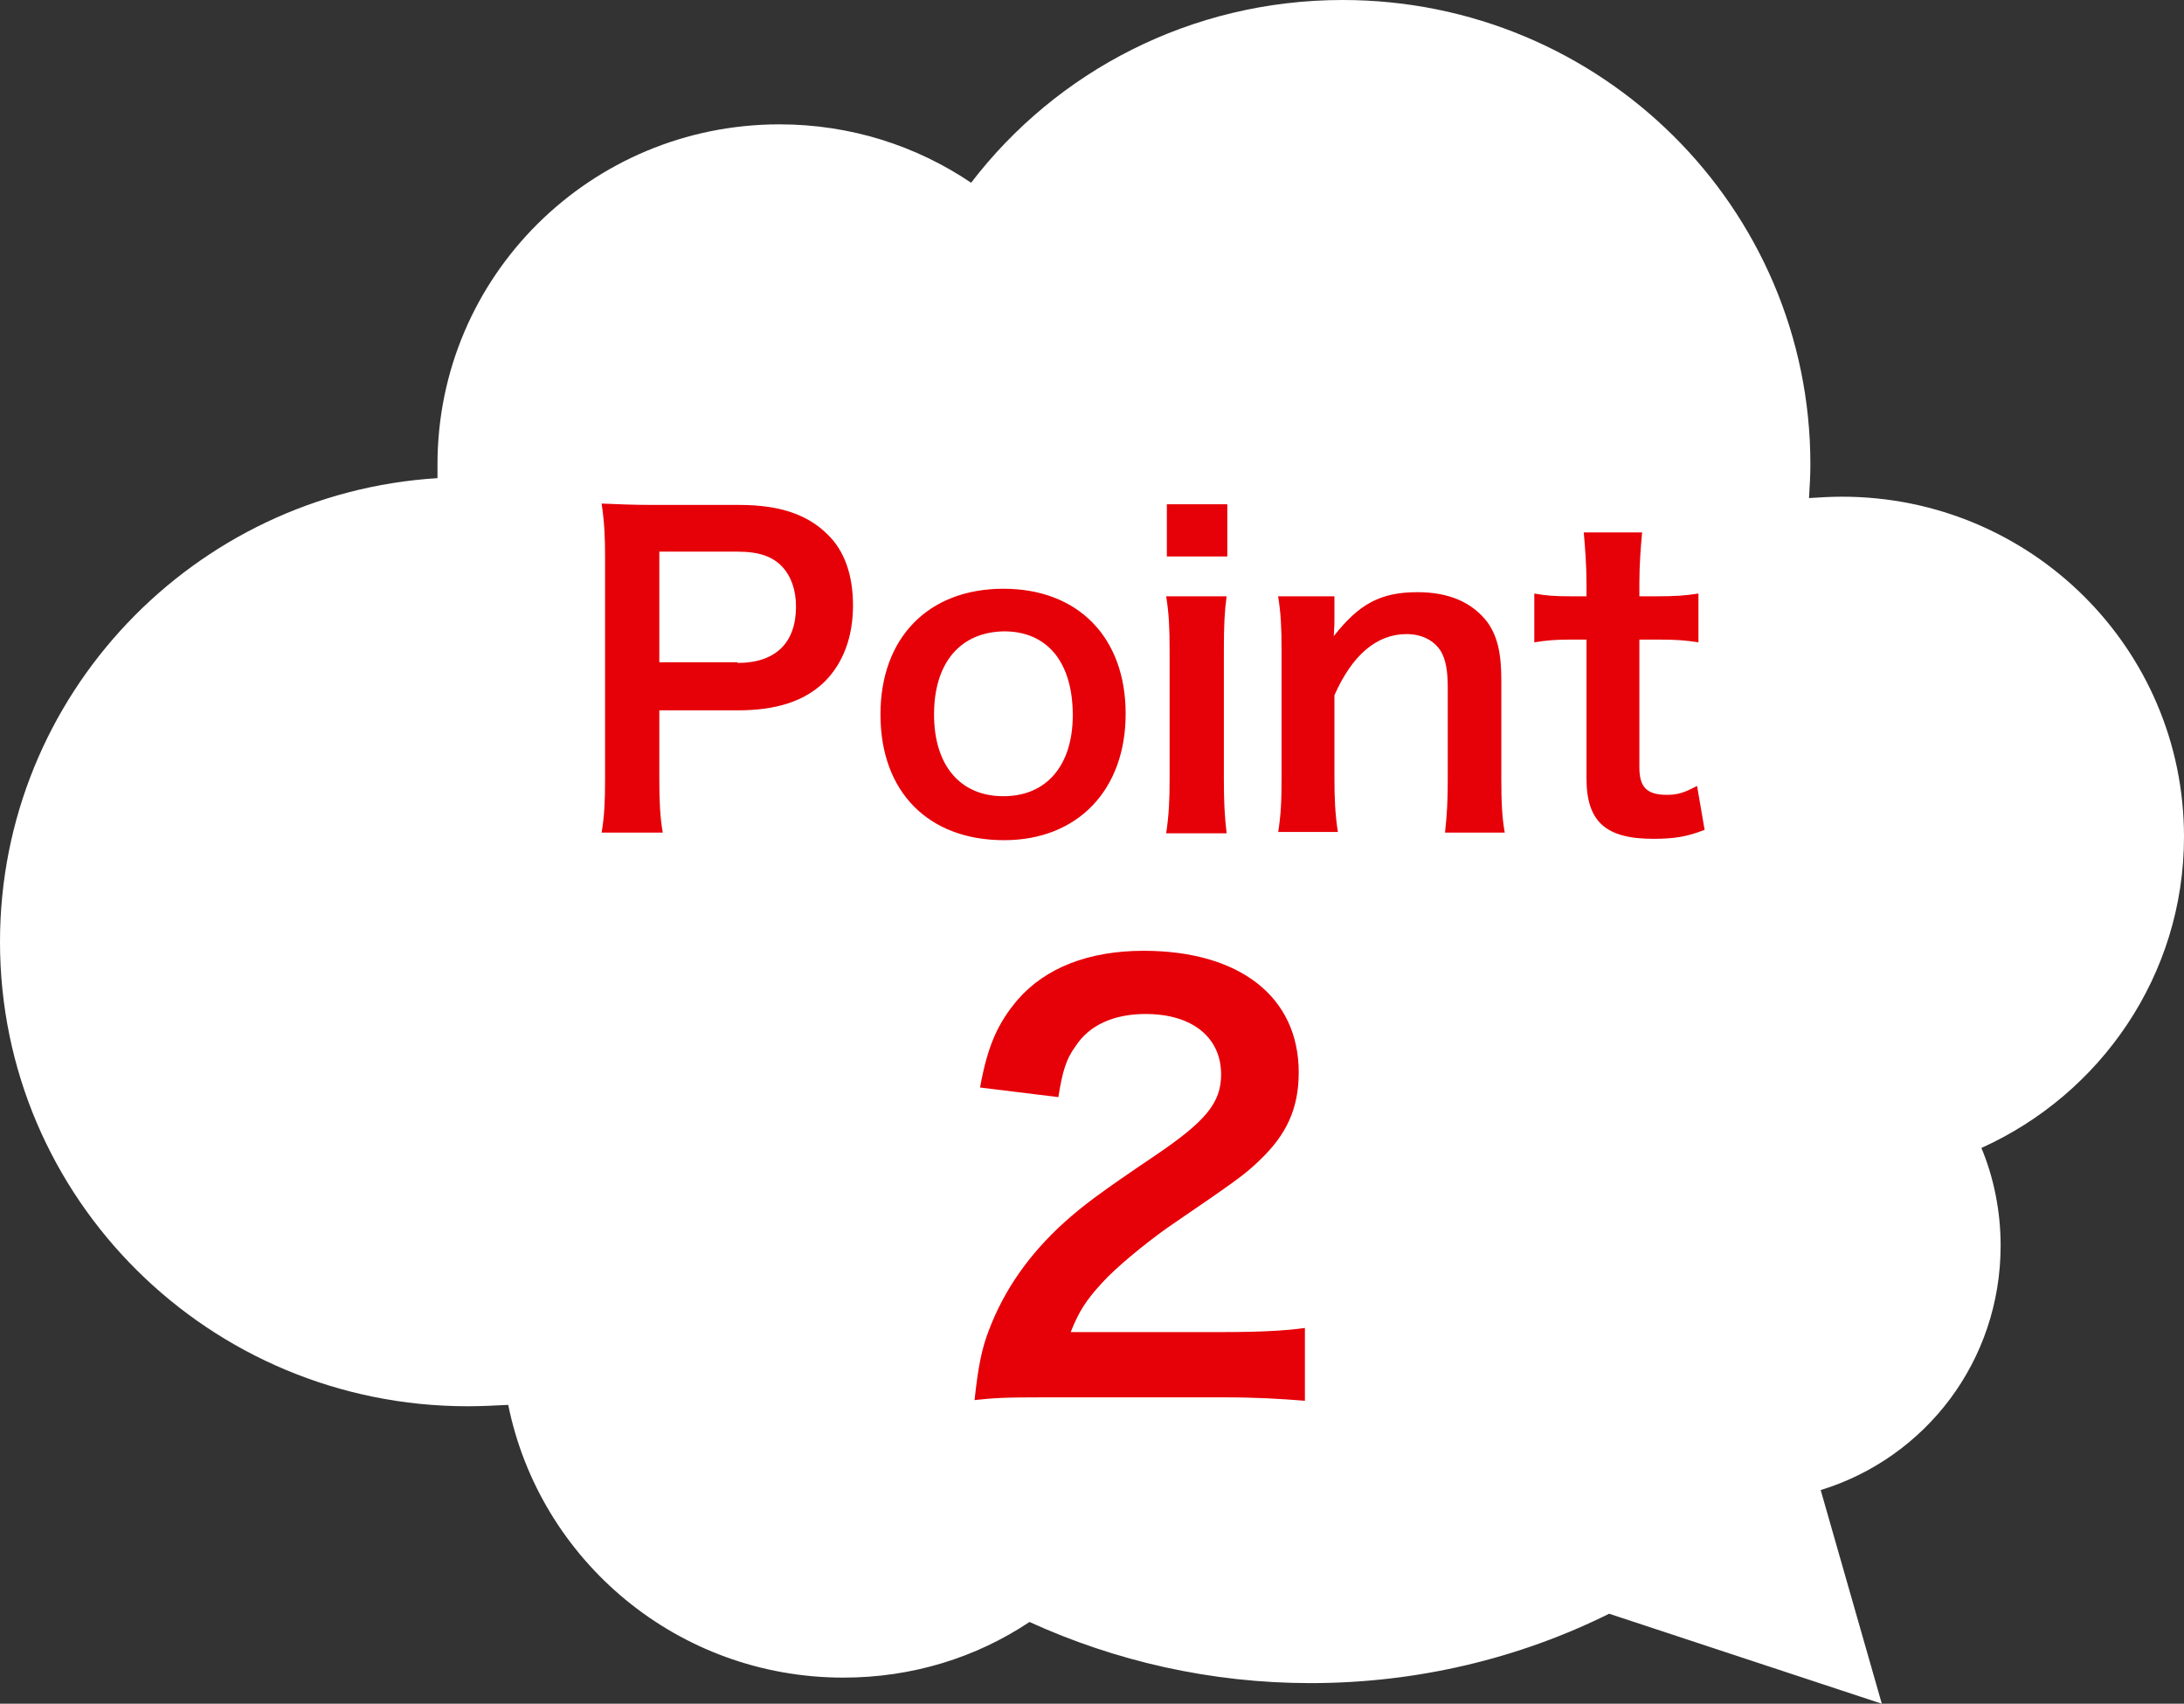 <svg version="1.1" id="レイヤー_1" xmlns="http://www.w3.org/2000/svg" x="0" y="0" viewBox="0 0 318 248" xml:space="preserve"><rect x="0" y="0" width="318" height="248" fill="#333333" stroke="none"/><style type="text/css">.st1{enable-background:new}.st2{fill:#e60008}</style><path d="M318 121.8c0-27.4-22.3-49.5-49.8-49.5-1.6 0-3.3.1-4.8.2.1-1.7.2-3.3.2-4.9 0-37.4-30.5-67.6-68.1-67.6-22.1 0-41.7 10.4-54.1 26.6-8-5.4-17.6-8.5-27.9-8.5-27.5 0-49.8 22.1-49.8 49.5v2C28.2 71.8 0 101.2 0 137.1c0 37.4 30.5 67.6 68.1 67.6 2 0 3.9-.1 5.9-.2 4.6 22.7 24.7 39.7 48.8 39.7 10 0 19.3-2.9 27.1-8.1 12.5 5.7 26.4 8.9 40.9 8.9 15.6 0 30.4-3.6 43.5-10.1L274 248l-8.9-31.1c15.3-4.7 26.2-18.8 26.2-35.6 0-5-1-9.9-2.8-14.2 17.3-7.8 29.5-25.1 29.5-45.3z" fill="#fff"/><g class="st1"><path class="st2" d="M87.6 121.2c.4-2.4.5-4.5.5-7.7V81c0-2.9-.1-5-.5-7.7 2.6.1 4.4.2 7.6.2h12.5c5.8 0 9.9 1.4 12.8 4.3 2.5 2.4 3.7 6 3.7 10.3 0 4.6-1.4 8.3-4 11-2.9 2.9-7 4.3-12.8 4.3H96v10c0 3.2.1 5.5.5 7.8h-8.9zm19.8-24.7c5.5 0 8.5-2.9 8.5-8.2 0-2.4-.7-4.4-2-5.8-1.4-1.5-3.4-2.2-6.5-2.2H96v16.1h11.4zm20.8 7.5c0-11.2 7-18.3 17.9-18.3 10.9 0 17.8 7.1 17.8 18.2s-7 18.4-17.7 18.4c-11 0-18-7-18-18.3zm7.8 0c0 7.4 3.8 11.9 10.1 11.9s10.1-4.5 10.1-11.8c0-7.7-3.7-12.2-10-12.2-6.4.1-10.2 4.6-10.2 12.1zm42.7-30.6V81h-8.8v-7.6h8.8zm-.1 13.4c-.3 2.2-.4 4.2-.4 7.9v18.7c0 3.3.1 5.3.4 7.9h-8.8c.4-2.7.5-4.8.5-7.8V94.6c0-3.3-.1-5.3-.5-7.8h8.8zm7.5 34.4c.4-2.6.5-4.4.5-7.8V94.6c0-3.3-.1-5.3-.5-7.8h8.2V90c0 .9 0 1.1-.1 2.6 3.7-4.7 6.8-6.4 12.2-6.4 4.6 0 8 1.5 10.2 4.4 1.4 2 2 4.4 2 8.4v14.4c0 3.3.1 5.6.5 7.8h-8.7c.3-2.7.4-4.7.4-7.8v-13.3c0-2.5-.3-4.1-1-5.3-1-1.6-2.8-2.5-5-2.5-4.3 0-7.9 3-10.5 8.9v12.1c0 2.9.1 5.2.5 7.8h-8.7zm53-43.7c-.2 2.1-.4 4.7-.4 7.4v1.9h2.5c2.8 0 4.1-.1 6.1-.4v7.1c-2-.3-3.1-.4-5.9-.4h-2.7v18.6c0 2.9 1.1 4 4 4 1.6 0 2.5-.3 4.4-1.3l1.1 6.4c-2.6 1-4.4 1.3-7.5 1.3-6.9 0-9.7-2.5-9.7-8.8V93.1h-2.3c-2.2 0-3.4.1-5.3.4v-7.1c1.7.3 2.9.4 5.4.4h2.2v-1.9c0-2.6-.2-5.2-.4-7.4h8.5z"/></g><g class="st1"><path class="st2" d="M152.2 203.4c-6.2 0-7.5.1-10.3.4.5-4.6 1-7.4 2.1-10.2 2.2-5.8 5.8-11 11-15.7 2.8-2.5 5.2-4.3 13.2-9.7 7.4-5 9.6-7.7 9.6-11.8 0-5.4-4.2-8.8-11-8.8-4.6 0-8.2 1.6-10.2 4.7-1.4 1.9-1.9 3.7-2.5 7.4l-11.4-1.4c1.1-6.1 2.6-9.4 5.5-12.8 4-4.6 10.3-7.1 18.3-7.1 14 0 22.6 6.7 22.6 17.7 0 5.3-1.8 9.1-5.7 12.8-2.2 2.1-3 2.7-13.4 9.8-3.5 2.5-7.5 5.8-9.5 8-2.4 2.6-3.4 4.2-4.6 7.2h22.4c5 0 9-.2 11.7-.6v10.6c-3.8-.3-7-.5-12.1-.5h-25.7z"/></g></svg>